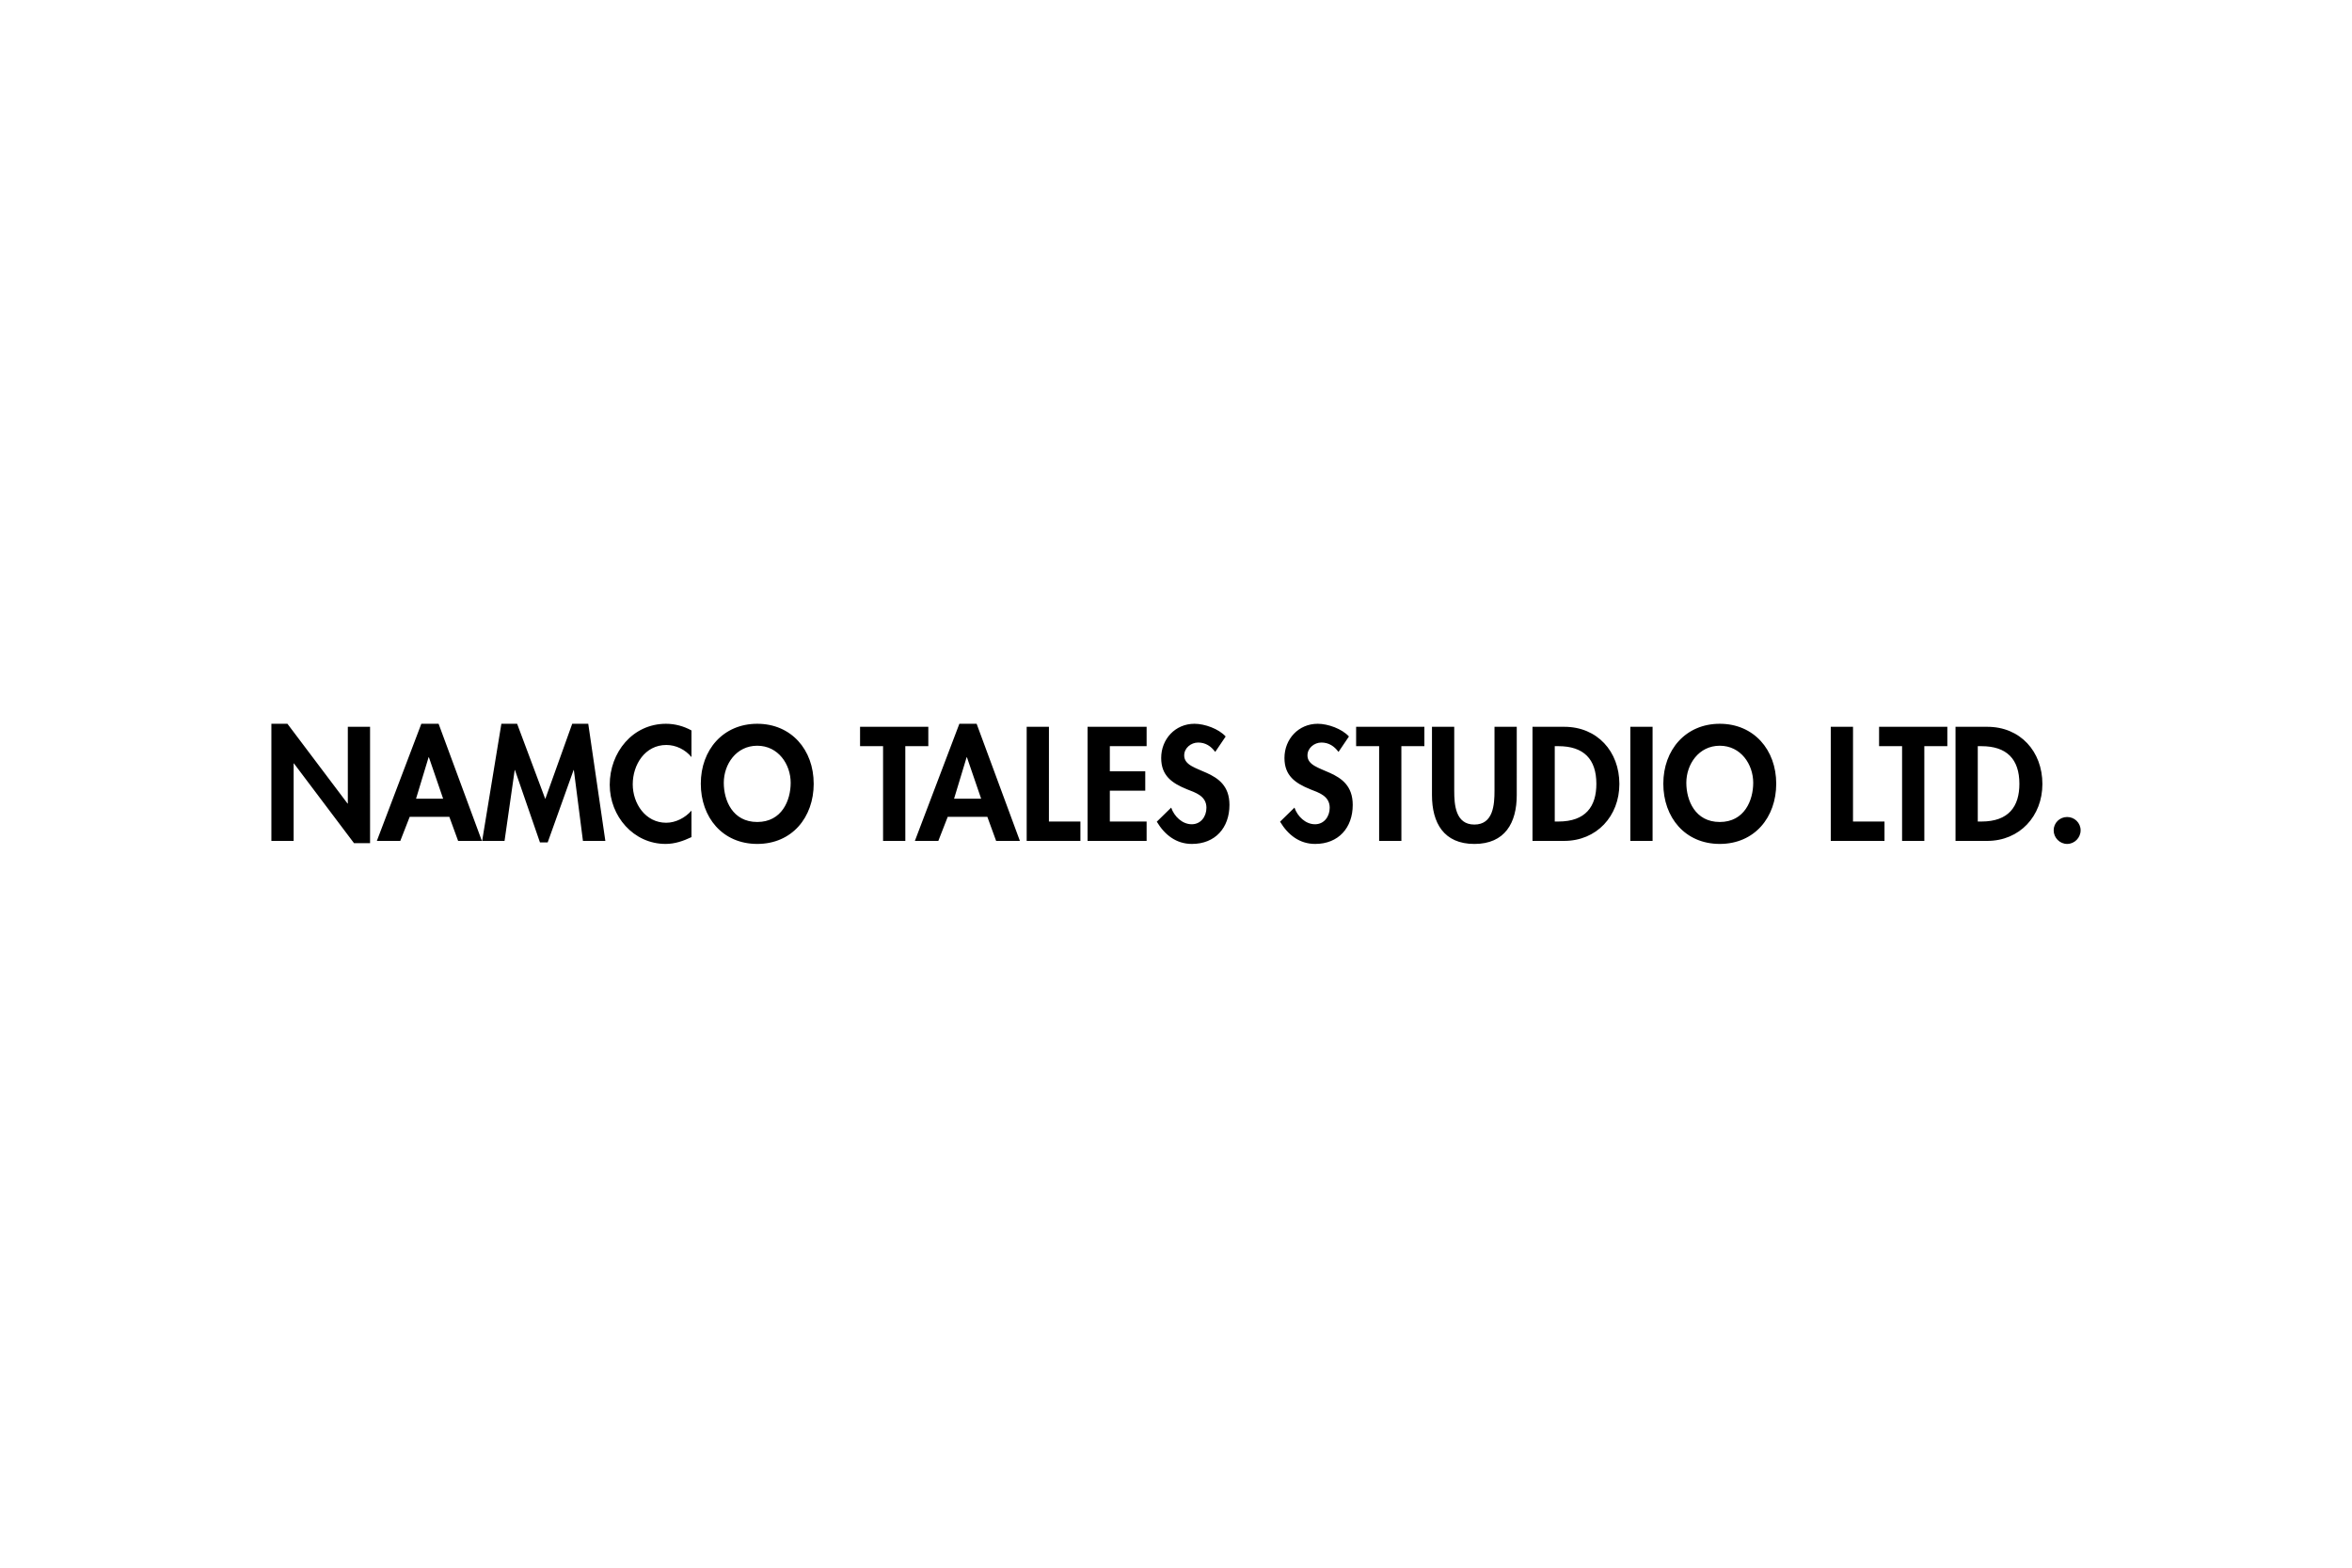 <svg xmlns="http://www.w3.org/2000/svg" height="800" width="1200" viewBox="-14.719 -1.63 127.565 9.777"><g style="line-height:1.25;-inkscape-font-specification:sans-serif"><path style="-inkscape-font-specification:'Futura Std'" d="M0 6.354h1.207V2.151h.016l3.259 4.326h.87V.164H4.146v4.162h-.016L.87 0H0zm9.652-1.305l.476 1.305h1.289L9.069 0h-.936L5.72 6.354h1.272l.509-1.305zm-.337-.985H7.846l.681-2.249h.016zm7.583 2.29h1.215L17.186 0h-.87l-1.461 4.08L13.328 0h-.854l-1.043 6.354h1.215l.55-3.842h.016l1.355 3.924h.419l1.404-3.924h.016zM22.784.361C22.366.131 21.889 0 21.405 0c-1.814 0-3.054 1.552-3.054 3.308 0 1.707 1.289 3.21 3.029 3.21.501 0 .952-.156 1.404-.369V4.712c-.337.386-.854.657-1.371.657-1.125 0-1.814-1.043-1.814-2.085 0-1.067.665-2.134 1.822-2.134.517 0 1.026.246 1.363.657zm6.629 2.89C29.414 1.412 28.199 0 26.352 0c-1.847 0-3.062 1.412-3.062 3.251 0 1.822 1.174 3.267 3.062 3.267 1.888 0 3.062-1.445 3.062-3.267zm-1.248-.049c0 .952-.476 2.126-1.814 2.126-1.338 0-1.814-1.174-1.814-2.126 0-1.002.673-2.011 1.814-2.011 1.141 0 1.814 1.01 1.814 2.011zm6.217-1.987h1.248V.164h-3.702v1.051h1.248v5.139h1.207zm4.45 3.834l.476 1.305h1.289L38.25 0H37.314l-2.413 6.354h1.272l.509-1.305zm-.337-.985H37.027l.681-2.249h.016zM42.172.164h-1.207v6.19h2.914V5.303h-1.708zm5.298 1.051V.164h-3.202v6.19h3.202V5.303h-1.995V3.628h1.921V2.578h-1.921V1.215zm4.287-.525C51.38.271 50.616 0 50.066 0c-1.043 0-1.806.829-1.806 1.855 0 .96.583 1.363 1.379 1.691.484.189 1.075.369 1.075 1.01 0 .476-.304.895-.796.895-.517 0-.952-.427-1.116-.903l-.78.763c.427.714 1.051 1.207 1.905 1.207 1.264 0 2.036-.878 2.036-2.118 0-2.077-2.455-1.642-2.455-2.684 0-.402.369-.698.755-.698.402 0 .698.197.928.509zm6.686 0C58.065.271 57.302 0 56.752 0c-1.043 0-1.806.829-1.806 1.855 0 .96.583 1.363 1.379 1.691.484.189 1.075.369 1.075 1.01 0 .476-.304.895-.796.895-.517 0-.952-.427-1.116-.903l-.78.763c.427.714 1.051 1.207 1.905 1.207 1.264 0 2.036-.878 2.036-2.118 0-2.077-2.455-1.642-2.455-2.684 0-.402.369-.698.755-.698.402 0 .698.197.928.509zm2.844.525h1.248V.164h-3.702v1.051h1.248v5.139h1.207zm1.66 2.652c0 1.51.64 2.652 2.299 2.652 1.658 0 2.299-1.141 2.299-2.652V.164h-1.207v3.464c0 .763-.066 1.839-1.092 1.839-1.026 0-1.092-1.075-1.092-1.839V.164h-1.207zm5.452 2.487h1.716c1.765 0 2.996-1.346 2.996-3.087 0-1.765-1.199-3.103-2.988-3.103h-1.724zm1.207-5.139h.197c1.371 0 2.06.698 2.06 2.044 0 1.223-.575 2.044-2.06 2.044h-.197zM74.912.164h-1.207v6.19h1.207zm6.706 3.087C81.618 1.412 80.403 0 78.556 0c-1.847 0-3.062 1.412-3.062 3.251 0 1.822 1.174 3.267 3.062 3.267 1.888 0 3.062-1.445 3.062-3.267zm-1.248-.049c0 .952-.476 2.126-1.814 2.126-1.338 0-1.814-1.174-1.814-2.126 0-1.002.673-2.011 1.814-2.011s1.814 1.01 1.814 2.011zM85.783.164H84.576v6.19h2.914V5.303h-1.708zm3.867 1.051h1.248V.164h-3.702v1.051h1.248v5.139h1.207zm1.692 5.139h1.716c1.765 0 2.996-1.346 2.996-3.087 0-1.765-1.199-3.103-2.988-3.103h-1.724zm1.207-5.139h.197c1.371 0 2.06.698 2.06 2.044 0 1.223-.575 2.044-2.06 2.044h-.197zm4.847 3.842c-.402 0-.731.32-.731.722 0 .402.328.739.731.739.402 0 .731-.337.731-.739 0-.402-.328-.722-.731-.722z" aria-label="NAMCO TALES STUDIO LTD." font-weight="400" font-size="8.209" font-family="Futura Std" letter-spacing="0" word-spacing="0"/></g></svg>